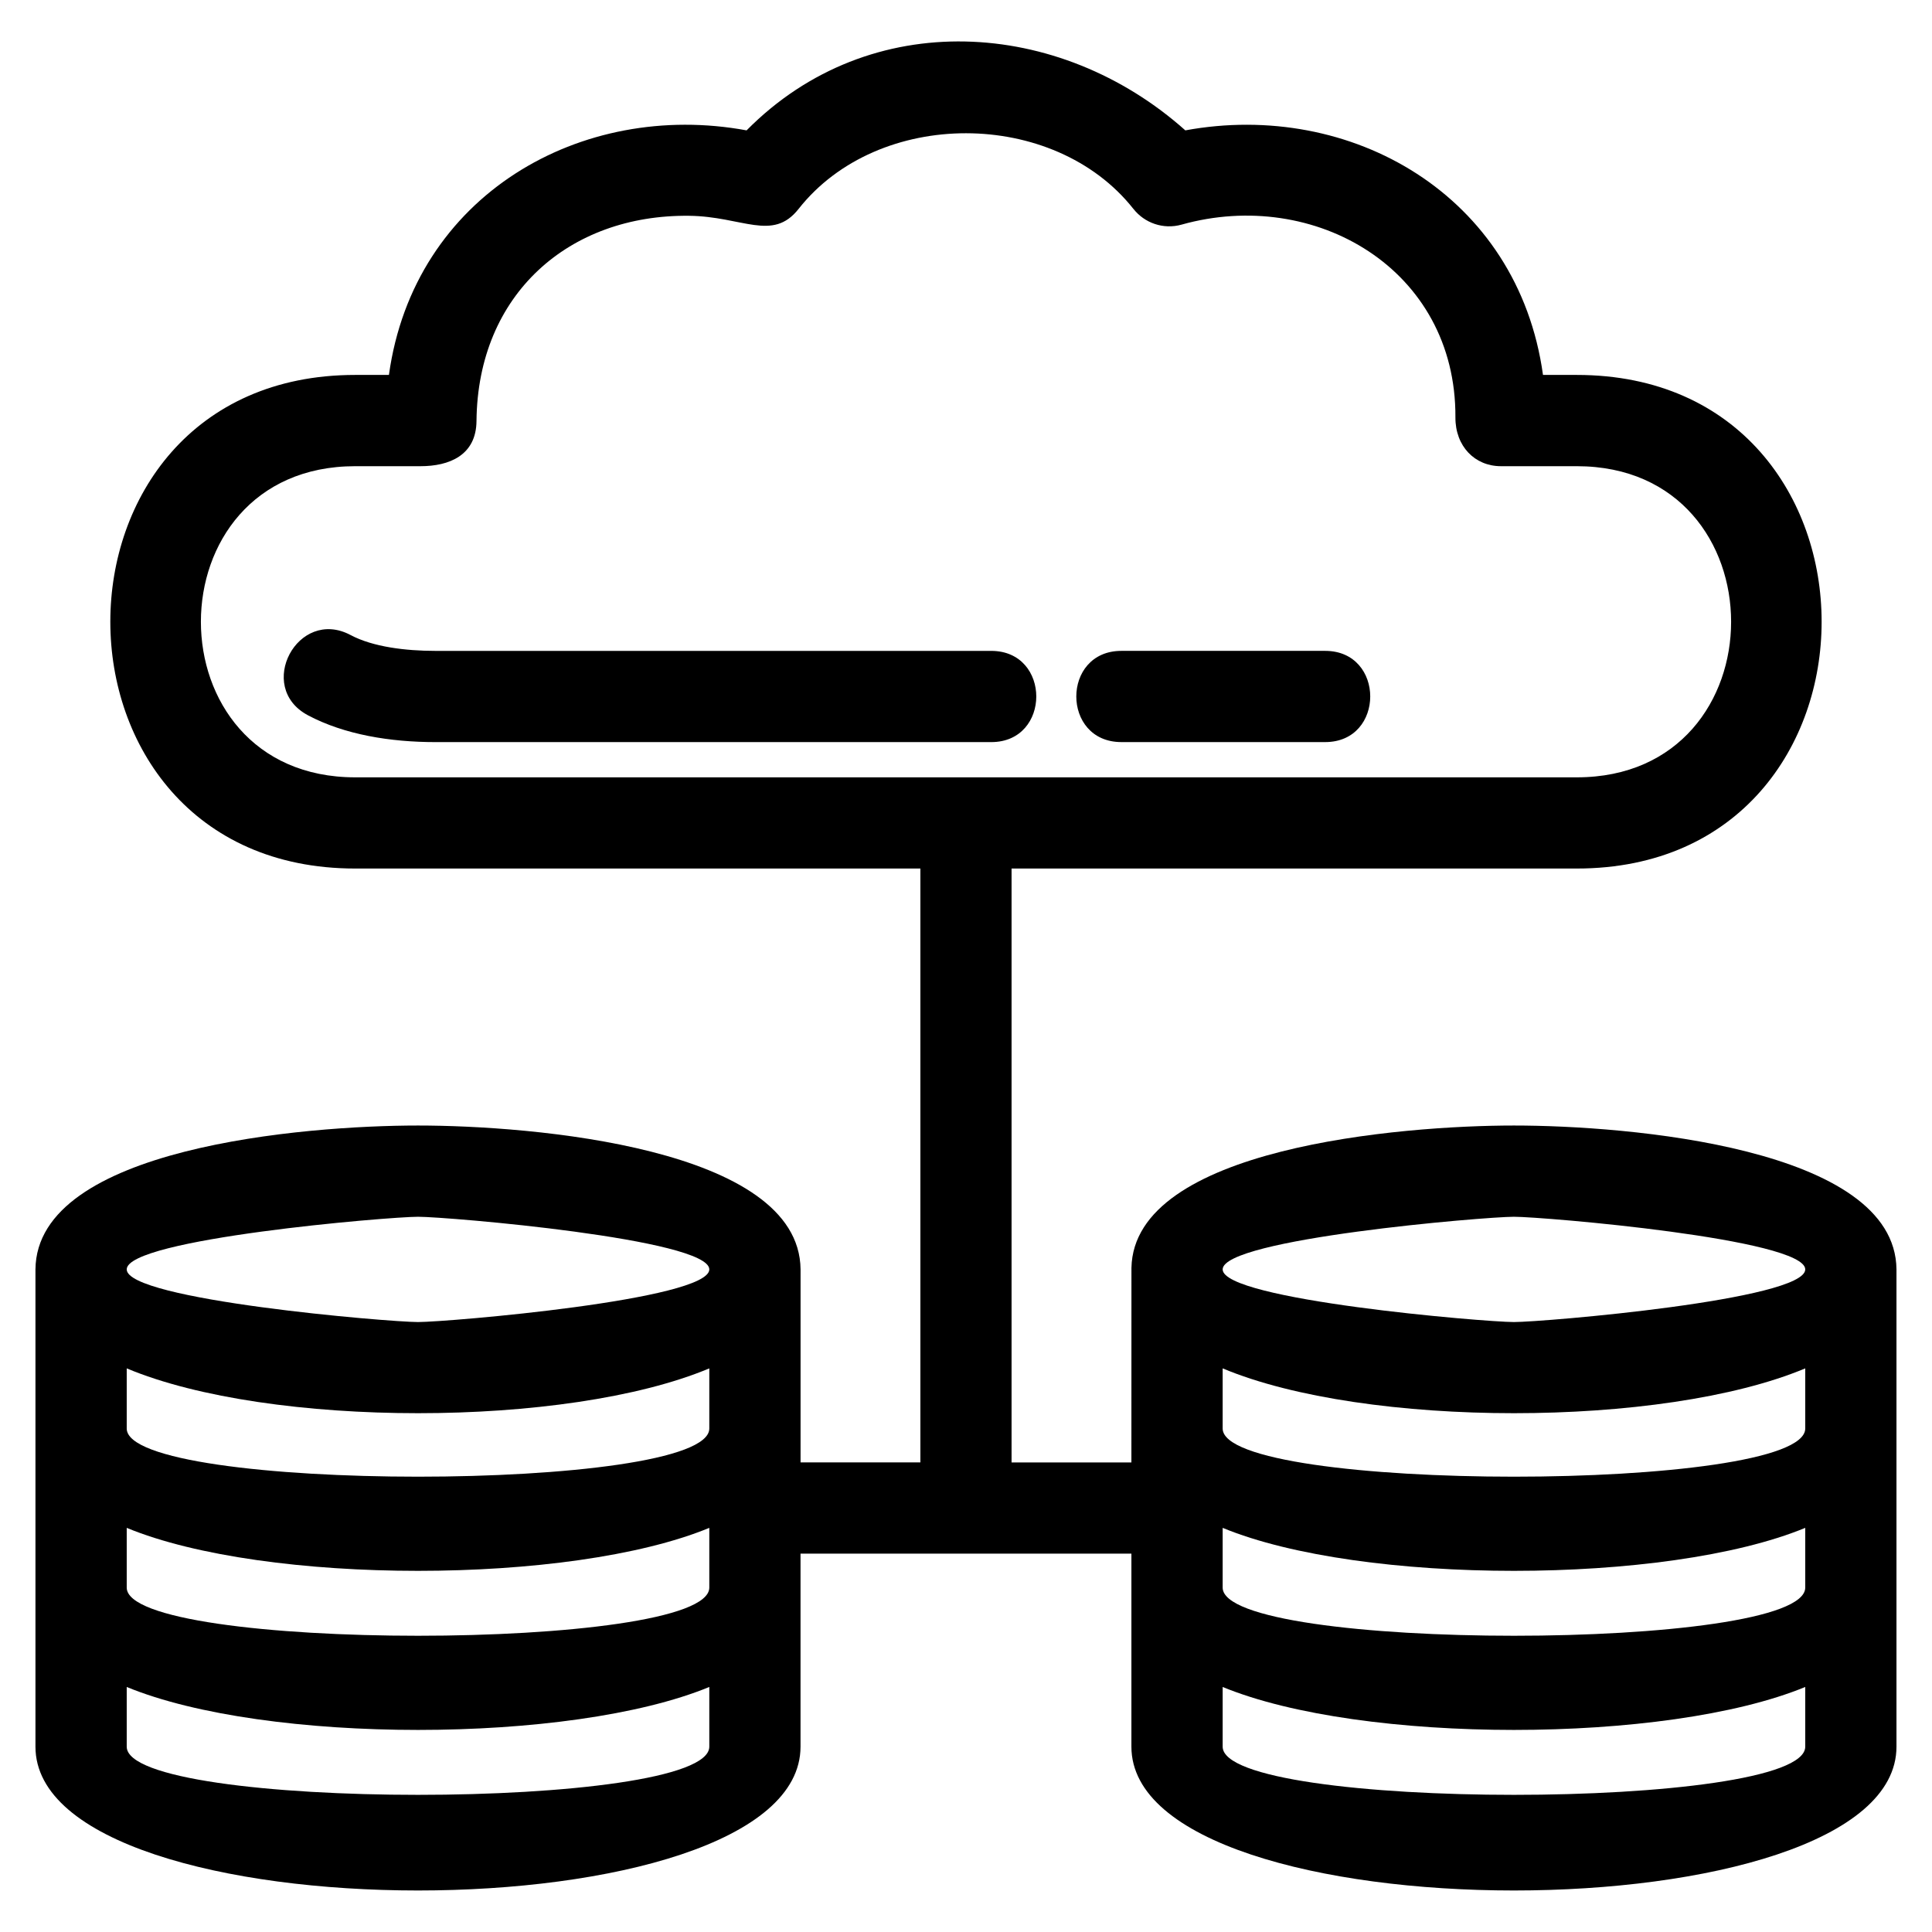 <?xml version="1.0" encoding="UTF-8"?>
<!-- Uploaded to: ICON Repo, www.svgrepo.com, Generator: ICON Repo Mixer Tools -->
<svg fill="#000000" width="800px" height="800px" version="1.1" viewBox="144 144 512 512" xmlns="http://www.w3.org/2000/svg">
 <path d="m444.37 199.37c-21.066-26.676-67.629-26.812-88.746 0.008-6.887 8.742-14.859 1.965-29.031 1.809-31.777-0.355-55.996 20.766-56.316 54.363-0.066 9.168-7.297 11.996-14.816 11.996h-17.32c-54.535 0-54.535 82.457 0 82.457h323.72c54.535 0 54.535-82.457 0-82.457h-20.105c-6.914 0-12.098-5.285-12.055-12.938 0.215-39.281-37.281-60.988-72.578-51.078-4.844 1.355-9.82-0.441-12.746-4.16zm-218.79 134.17c-13.977-7.457-2.66-28.699 11.336-21.242 5.934 3.16 14.664 4.195 22.488 4.195h147.29c15.91 0 15.91 24.172 0 24.172h-147.29c-11.949 0-24.129-1.965-33.824-7.121zm215.59 7.121c-15.918 0-15.918-24.172 0-24.172h54.023c15.91 0 15.91 24.172 0 24.172zm-53.258 190.9v-157.39h-149.78c-86.527 0-86.527-130.81 0-130.81h8.938c6.606-47.723 51.016-72.883 94.785-64.812 32.75-33.121 83-29.68 116.27 0 43.809-8.062 88.18 17.102 94.785 64.812h8.945c86.527 0 86.527 130.81 0 130.81h-149.78v157.39h31.758l0.012-51.539c0.594-31.891 71.484-37.746 101.36-37.746 30.008 0 101.08 5.797 101.38 38.125v126.48c0 50.824-202.75 50.824-202.75 0v-51.152h-87.688v51.152c0 50.824-202.75 50.824-202.75 0v-126.48c0.293-32.328 71.363-38.125 101.38-38.125 30.008 0 101.08 5.797 101.38 38.125v51.156h31.758zm-210.33 59.504v15.824c0 17.02 154.39 17.02 154.39 0v-15.824c-36.82 15.18-117.58 15.18-154.39 0zm0-42.164v15.828c0 17.02 154.39 17.02 154.39 0v-15.828c-36.82 15.188-117.58 15.188-154.39 0zm0-42.266v15.938c0 17.02 154.39 17.02 154.39 0v-15.938c-37.77 15.836-116.62 15.836-154.39 0zm77.195-40.18c-7.731 0-77.195 5.859-77.195 13.949 0 8.094 69.461 13.953 77.195 13.953s77.195-5.859 77.195-13.953c0-8.086-69.465-13.949-77.195-13.949zm213.24 124.61v15.824c0 17.02 154.39 17.02 154.39 0v-15.824c-36.82 15.18-117.58 15.18-154.39 0zm0-42.164v15.828c0 17.02 154.39 17.02 154.39 0v-15.828c-36.82 15.188-117.58 15.188-154.39 0zm0-42.266v15.938c0 17.02 154.39 17.02 154.39 0v-15.938c-37.773 15.836-116.62 15.836-154.39 0zm77.195-40.18c-7.731 0-77.195 5.859-77.195 13.949 0 8.094 69.465 13.953 77.195 13.953 7.734 0 77.195-5.859 77.195-13.953 0-8.086-69.461-13.949-77.195-13.949z"/>
</svg>